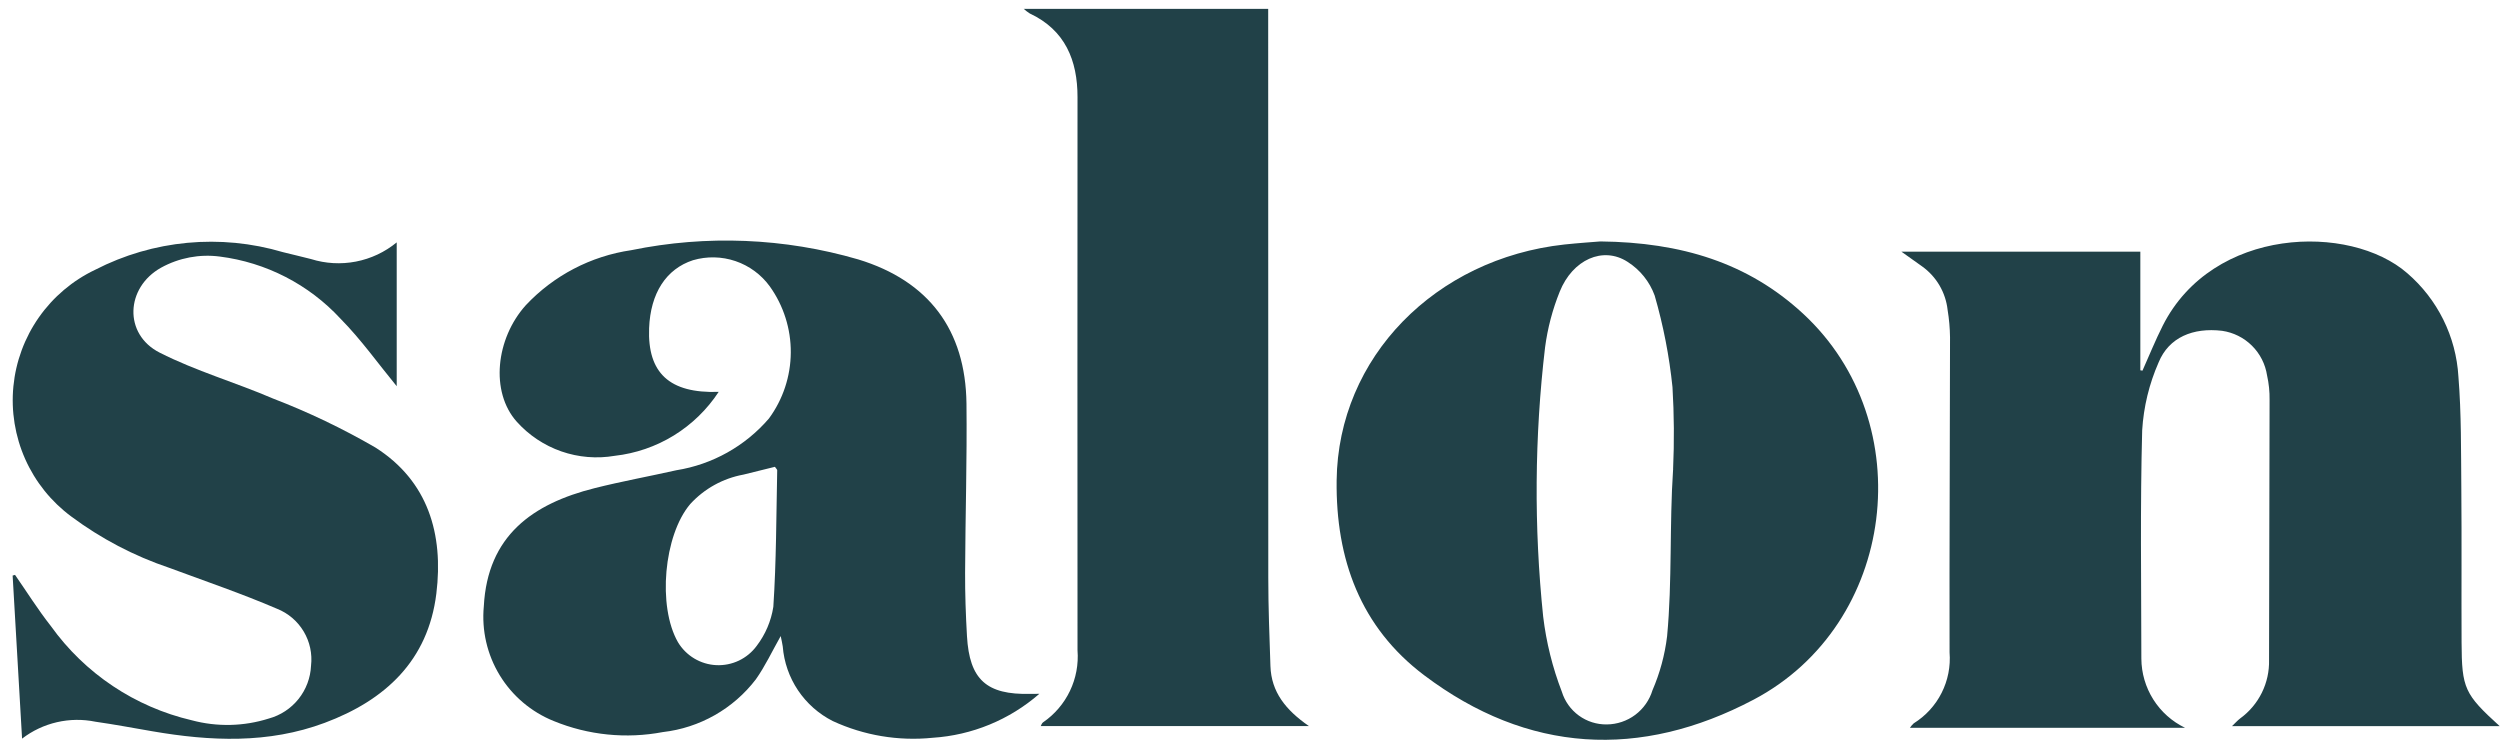 <svg width="171" height="51" viewBox="0 0 171 51" fill="none" xmlns="http://www.w3.org/2000/svg">
<path d="M130.06 17.216H146.399V25.328L146.545 25.353C147.005 24.327 147.424 23.28 147.931 22.277C151.354 15.499 160.731 15.264 164.655 18.685C165.682 19.568 166.521 20.649 167.123 21.863C167.724 23.077 168.075 24.399 168.155 25.752C168.362 28.308 168.33 30.884 168.355 33.452C168.386 36.945 168.355 40.438 168.372 43.932C168.385 47.091 168.572 47.479 170.978 49.668H152.669C152.893 49.455 153.047 49.278 153.23 49.139C153.859 48.682 154.366 48.079 154.71 47.383C155.054 46.686 155.223 45.916 155.203 45.139C155.215 39.206 155.227 33.274 155.239 27.345C155.247 26.785 155.19 26.227 155.068 25.681C154.95 24.909 154.588 24.195 154.033 23.645C153.479 23.095 152.762 22.738 151.989 22.627C150.01 22.393 148.353 23.069 147.648 24.791C147.002 26.26 146.622 27.832 146.525 29.434C146.386 34.634 146.462 39.845 146.469 45.052C146.475 46.041 146.758 47.01 147.287 47.846C147.815 48.683 148.568 49.353 149.46 49.783H130.638C130.712 49.671 130.799 49.568 130.898 49.477C131.713 48.971 132.374 48.251 132.806 47.394C133.239 46.538 133.427 45.578 133.35 44.622C133.334 37.438 133.376 30.255 133.382 23.071C133.374 22.445 133.319 21.82 133.217 21.202C133.152 20.61 132.963 20.039 132.663 19.525C132.362 19.012 131.956 18.567 131.472 18.221C131.048 17.924 130.635 17.626 130.06 17.216Z" fill="#214148"/>
<path d="M71.092 47.457C69.054 49.233 66.489 50.29 63.792 50.464C61.453 50.702 59.093 50.306 56.959 49.319C56 48.833 55.182 48.109 54.583 47.216C53.984 46.323 53.625 45.291 53.54 44.219C53.512 44.011 53.46 43.806 53.4 43.506C52.8 44.571 52.33 45.578 51.7 46.467C50.937 47.465 49.98 48.298 48.887 48.918C47.795 49.537 46.589 49.931 45.341 50.074C42.832 50.55 40.239 50.288 37.876 49.319C36.339 48.701 35.043 47.602 34.181 46.188C33.319 44.773 32.938 43.118 33.093 41.469C33.348 36.643 36.43 34.456 40.674 33.389C42.522 32.925 44.401 32.583 46.261 32.165C48.724 31.772 50.969 30.518 52.595 28.626C53.556 27.318 54.079 25.741 54.09 24.118C54.101 22.496 53.599 20.911 52.656 19.591C52.072 18.786 51.253 18.182 50.312 17.861C49.37 17.54 48.353 17.519 47.399 17.799C45.559 18.399 44.49 20.059 44.399 22.452C44.285 25.507 45.785 26.92 49.158 26.804C48.367 28.011 47.319 29.029 46.09 29.786C44.861 30.542 43.479 31.017 42.045 31.178C40.822 31.387 39.566 31.283 38.394 30.875C37.222 30.466 36.173 29.767 35.345 28.843C33.521 26.8 33.911 23.161 35.963 20.879C37.873 18.843 40.417 17.515 43.18 17.112C48.33 16.056 53.66 16.273 58.707 17.745C63.525 19.216 66.045 22.563 66.107 27.608C66.15 31.461 66.029 35.315 66.013 39.169C66.007 40.616 66.058 42.069 66.141 43.509C66.31 46.486 67.477 47.534 70.47 47.461C70.585 47.454 70.711 47.457 71.092 47.457ZM53.004 31.93C52.304 32.103 51.581 32.288 50.852 32.463C49.452 32.719 48.174 33.426 47.213 34.476C45.4 36.609 44.968 41.476 46.371 43.924C46.645 44.382 47.028 44.765 47.485 45.039C47.943 45.314 48.462 45.471 48.995 45.496C49.528 45.521 50.059 45.414 50.541 45.185C51.022 44.955 51.44 44.61 51.756 44.18C52.353 43.398 52.745 42.479 52.896 41.507C53.101 38.401 53.096 35.281 53.161 32.166C53.162 32.113 53.092 32.059 53.004 31.93Z" fill="#214148"/>
<path d="M109.463 16.514C115.002 16.573 119.574 17.978 123.333 21.457C131.407 28.931 129.715 42.709 119.946 47.857C112.193 51.945 104.502 51.534 97.413 46.187C93.062 42.906 91.361 38.265 91.426 32.861C91.526 24.422 98.195 17.691 107.004 16.724C107.985 16.62 108.968 16.556 109.463 16.514ZM114.439 32.114C114.309 32.114 114.569 32.106 114.439 32.101C114.523 30.228 114.509 28.351 114.398 26.479C114.18 24.36 113.772 22.264 113.18 20.217C112.834 19.264 112.182 18.452 111.325 17.909C109.64 16.823 107.564 17.757 106.684 19.952C106.192 21.172 105.856 22.448 105.684 23.752C104.961 29.87 104.917 36.049 105.553 42.176C105.764 43.934 106.192 45.66 106.829 47.312C107.03 47.968 107.439 48.541 107.994 48.945C108.549 49.349 109.221 49.562 109.907 49.551C110.608 49.545 111.289 49.315 111.851 48.895C112.412 48.475 112.825 47.886 113.029 47.215C113.538 46.039 113.875 44.796 114.029 43.524C114.385 39.726 114.185 35.916 114.439 32.112V32.114Z" fill="#214148"/>
<path d="M70.022 0.606H86.744V1.997C86.744 14.512 86.746 27.027 86.751 39.541C86.751 41.549 86.831 43.556 86.898 45.563C86.957 47.328 87.938 48.563 89.53 49.663H71.185C71.231 49.586 71.264 49.463 71.344 49.409C72.136 48.867 72.77 48.126 73.184 47.261C73.598 46.396 73.777 45.436 73.702 44.48C73.694 31.867 73.694 19.253 73.702 6.64C73.702 4.135 72.865 2.057 70.43 0.918C70.286 0.825 70.15 0.721 70.022 0.606Z" fill="#214148"/>
<path d="M1.51 50.523L0.864 39.369L1.027 39.321C1.841 40.491 2.599 41.705 3.478 42.821C5.804 46.069 9.231 48.36 13.121 49.268C14.85 49.73 16.676 49.689 18.383 49.149C19.186 48.93 19.899 48.462 20.419 47.811C20.939 47.161 21.238 46.363 21.275 45.531C21.369 44.717 21.192 43.894 20.771 43.191C20.351 42.487 19.71 41.941 18.948 41.639C16.535 40.602 14.04 39.753 11.575 38.839C9.171 38.029 6.91 36.844 4.875 35.329C3.503 34.313 2.417 32.96 1.723 31.4C1.03 29.84 0.752 28.128 0.916 26.429C1.081 24.73 1.682 23.102 2.662 21.704C3.642 20.307 4.968 19.186 6.509 18.453C10.475 16.412 15.076 15.98 19.353 17.247C19.989 17.413 20.632 17.547 21.268 17.718C22.264 18.031 23.321 18.091 24.346 17.892C25.37 17.694 26.329 17.242 27.135 16.579V26.417C25.884 24.897 24.705 23.232 23.291 21.799C21.123 19.454 18.198 17.949 15.03 17.548C13.647 17.368 12.243 17.634 11.022 18.307C8.584 19.665 8.44 22.861 10.922 24.121C13.404 25.381 16.117 26.159 18.68 27.262C21.098 28.191 23.439 29.312 25.68 30.612C29.288 32.905 30.345 36.542 29.846 40.603C29.283 45.188 26.346 47.896 22.21 49.442C18.355 50.882 14.396 50.704 10.423 50.019C9.123 49.796 7.834 49.552 6.532 49.366C5.661 49.187 4.762 49.198 3.895 49.398C3.029 49.598 2.215 49.981 1.51 50.523Z" fill="#214148"/>
</svg>

